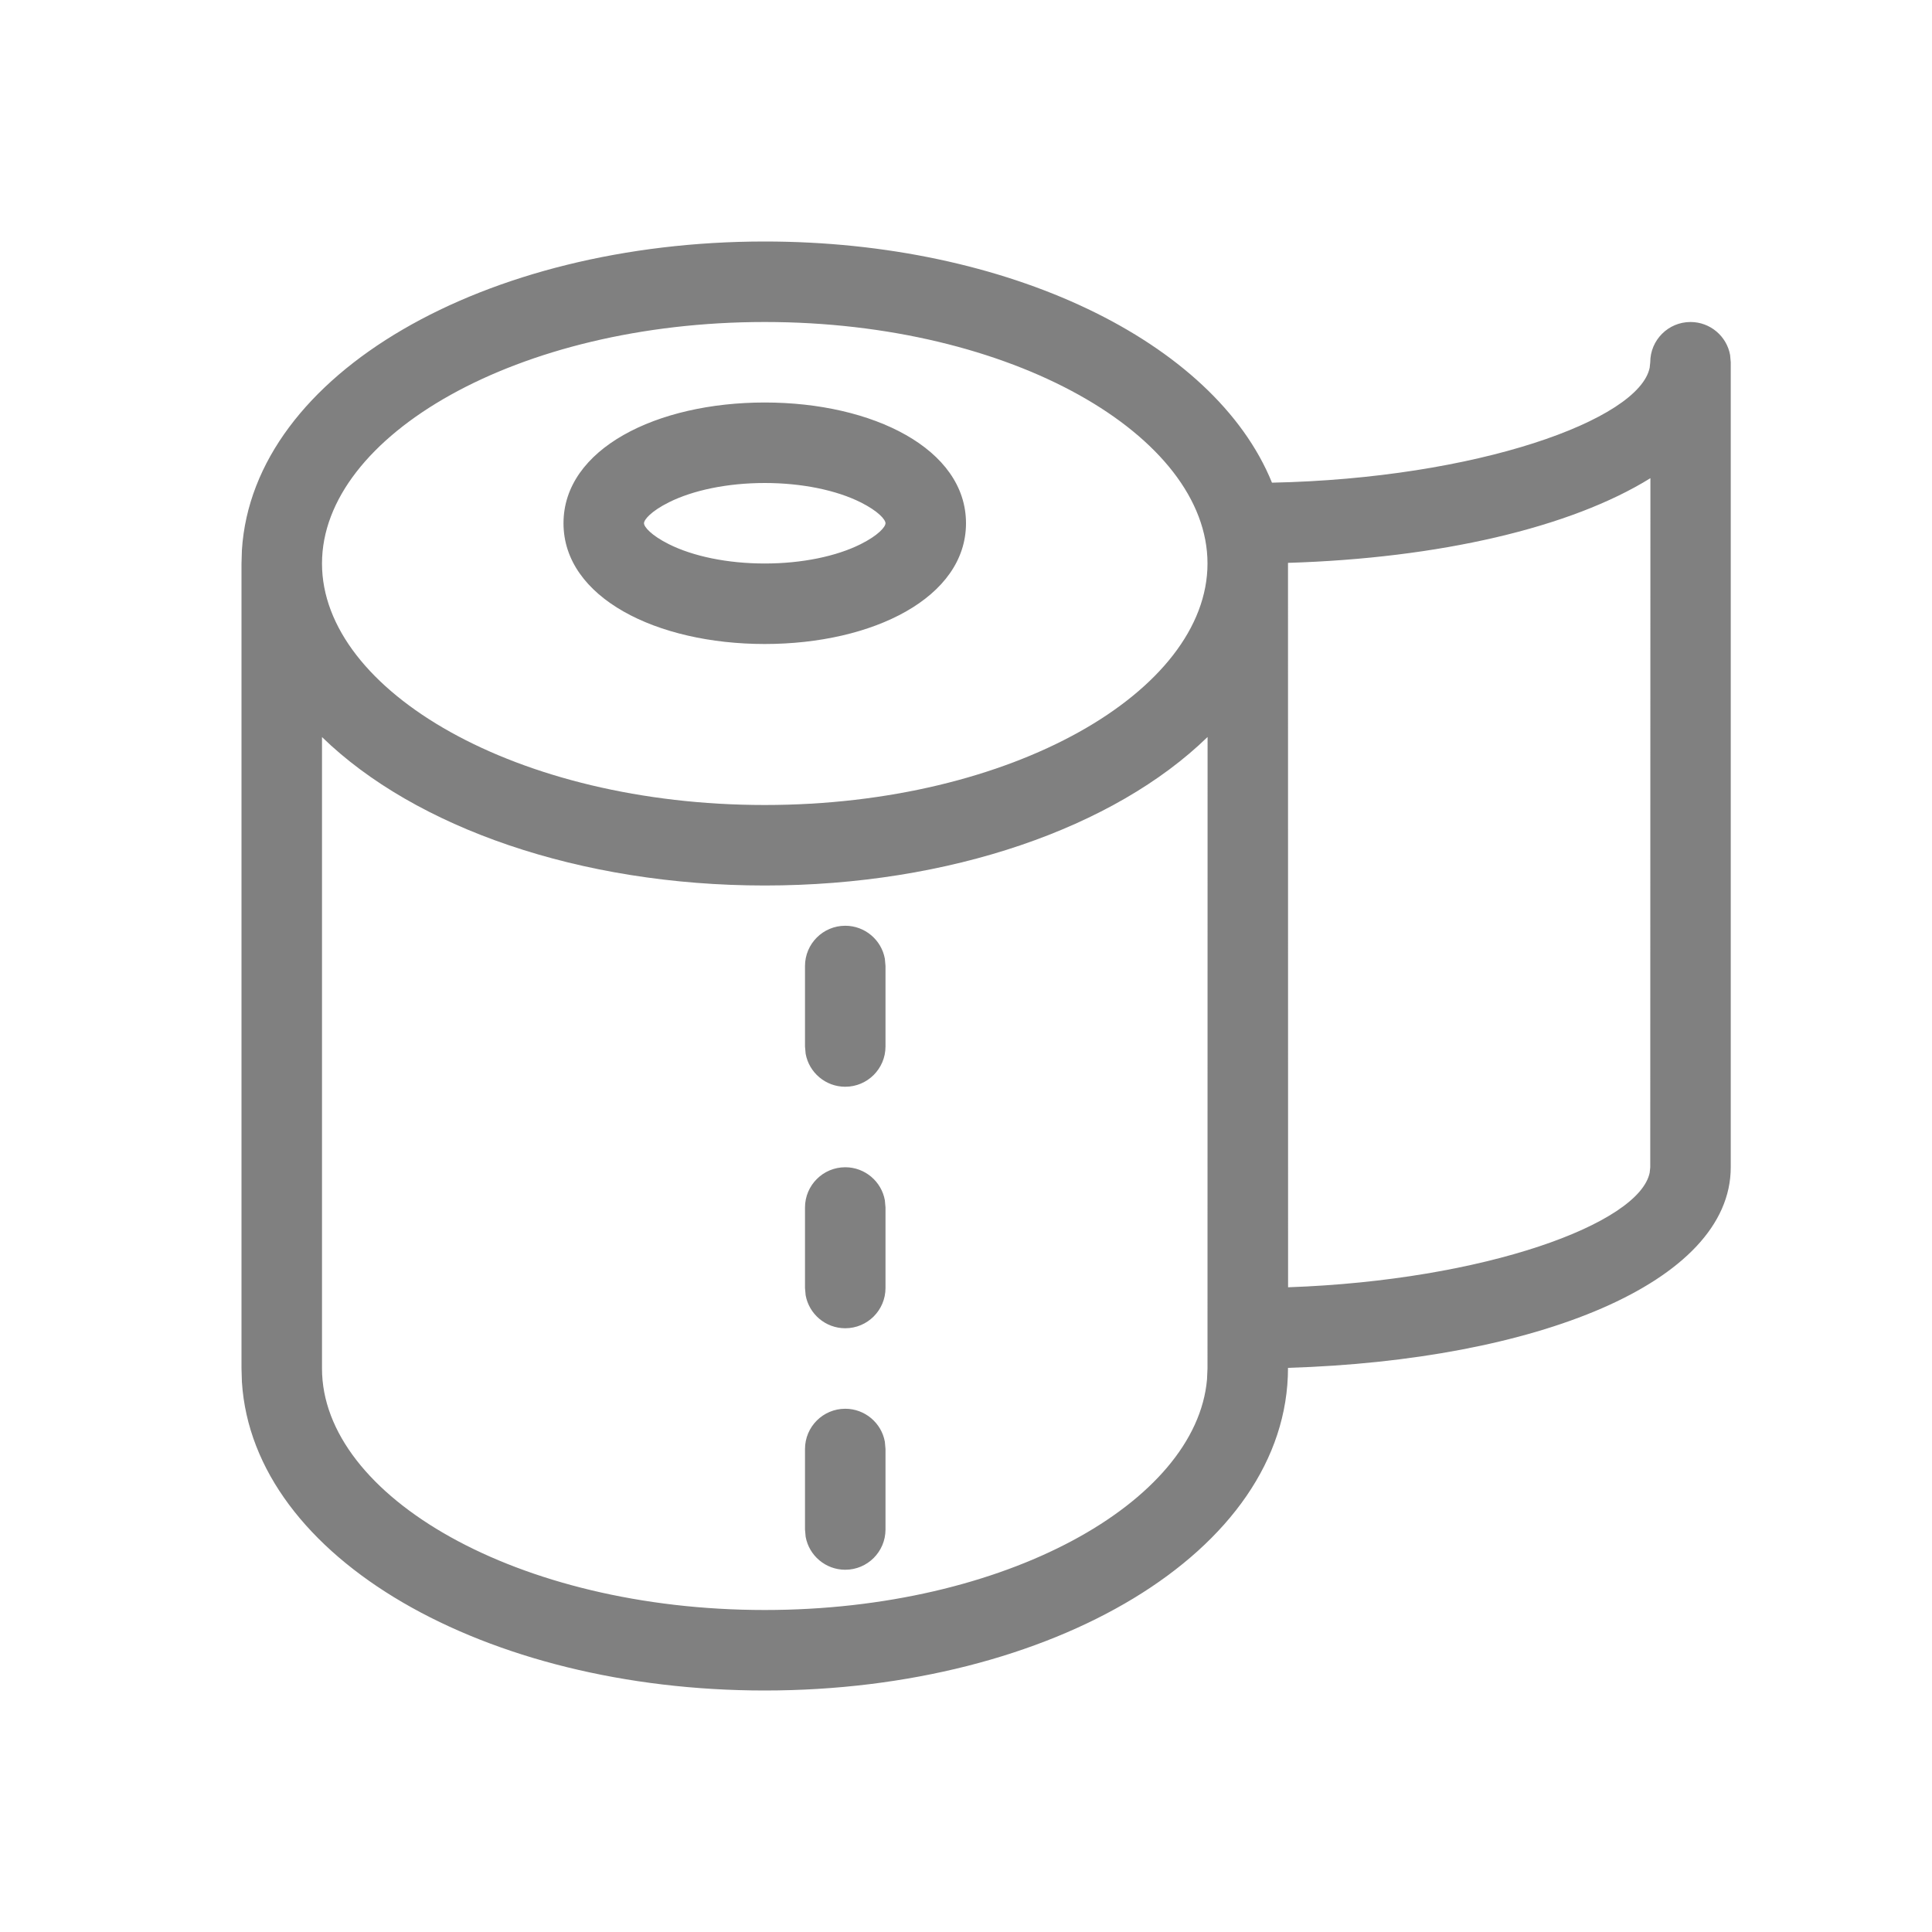 <svg xmlns="http://www.w3.org/2000/svg" viewBox="0 0 24 24">
  <path fill="gray" d="M9.5,3 C12.509,3 15.084,4.233 15.801,5.996 C18.345,5.943 20.361,5.217 20.493,4.567 L20.5,4.5 C20.5,4.224 20.724,4 21,4 C21.245,4 21.45,4.177 21.492,4.41 L21.5,4.5 L21.5,14.5 C21.5,15.941 19.069,16.898 16,16.992 C16,19.281 13.053,21 9.5,21 C6.033,21 3.144,19.364 3.005,17.166 L3,17 L3,7 L3.005,6.834 C3.144,4.636 6.033,3 9.5,3 Z M15.001,9.155 C13.844,10.281 11.799,11 9.5,11 C7.202,11 5.157,10.281 4,9.156 L4,17 C4,18.585 6.426,20 9.5,20 C12.486,20 14.861,18.665 14.994,17.135 L15,17 L15.001,9.155 Z M10.5,17.5 C10.745,17.5 10.95,17.677 10.992,17.91 L11,18 L11,19 C11,19.276 10.776,19.5 10.5,19.5 C10.255,19.5 10.05,19.323 10.008,19.09 L10,19 L10,18 C10,17.724 10.224,17.5 10.5,17.5 Z M10.5,14.5 C10.745,14.5 10.95,14.677 10.992,14.91 L11,15 L11,16 C11,16.276 10.776,16.5 10.5,16.5 C10.255,16.5 10.05,16.323 10.008,16.09 L10,16 L10,15 C10,14.724 10.224,14.5 10.5,14.5 Z M16,6.992 L16.001,15.991 C18.45,15.905 20.364,15.2 20.493,14.567 L20.5,14.5 L20.502,5.94 C19.512,6.555 17.875,6.935 16,6.992 Z M10.5,11.5 C10.745,11.5 10.95,11.677 10.992,11.91 L11,12 L11,13 C11,13.276 10.776,13.5 10.5,13.5 C10.255,13.5 10.05,13.323 10.008,13.09 L10,13 L10,12 C10,11.724 10.224,11.5 10.5,11.5 Z M9.5,4 C6.426,4 4,5.415 4,7 C4,8.585 6.426,10 9.5,10 C12.574,10 15,8.585 15,7 C15,5.415 12.574,4 9.5,4 Z M9.5,5 C10.845,5 12,5.577 12,6.5 C12,7.423 10.845,8 9.5,8 C8.155,8 7,7.423 7,6.5 C7,5.577 8.155,5 9.5,5 Z M9.5,6 C9.036,6 8.609,6.09 8.309,6.24 C8.089,6.35 8,6.455 8,6.5 C8,6.545 8.089,6.65 8.309,6.76 C8.609,6.91 9.036,7 9.5,7 C9.964,7 10.391,6.91 10.691,6.76 C10.911,6.65 11,6.545 11,6.5 C11,6.455 10.911,6.35 10.691,6.24 C10.391,6.09 9.964,6 9.5,6 Z"/>
</svg>

